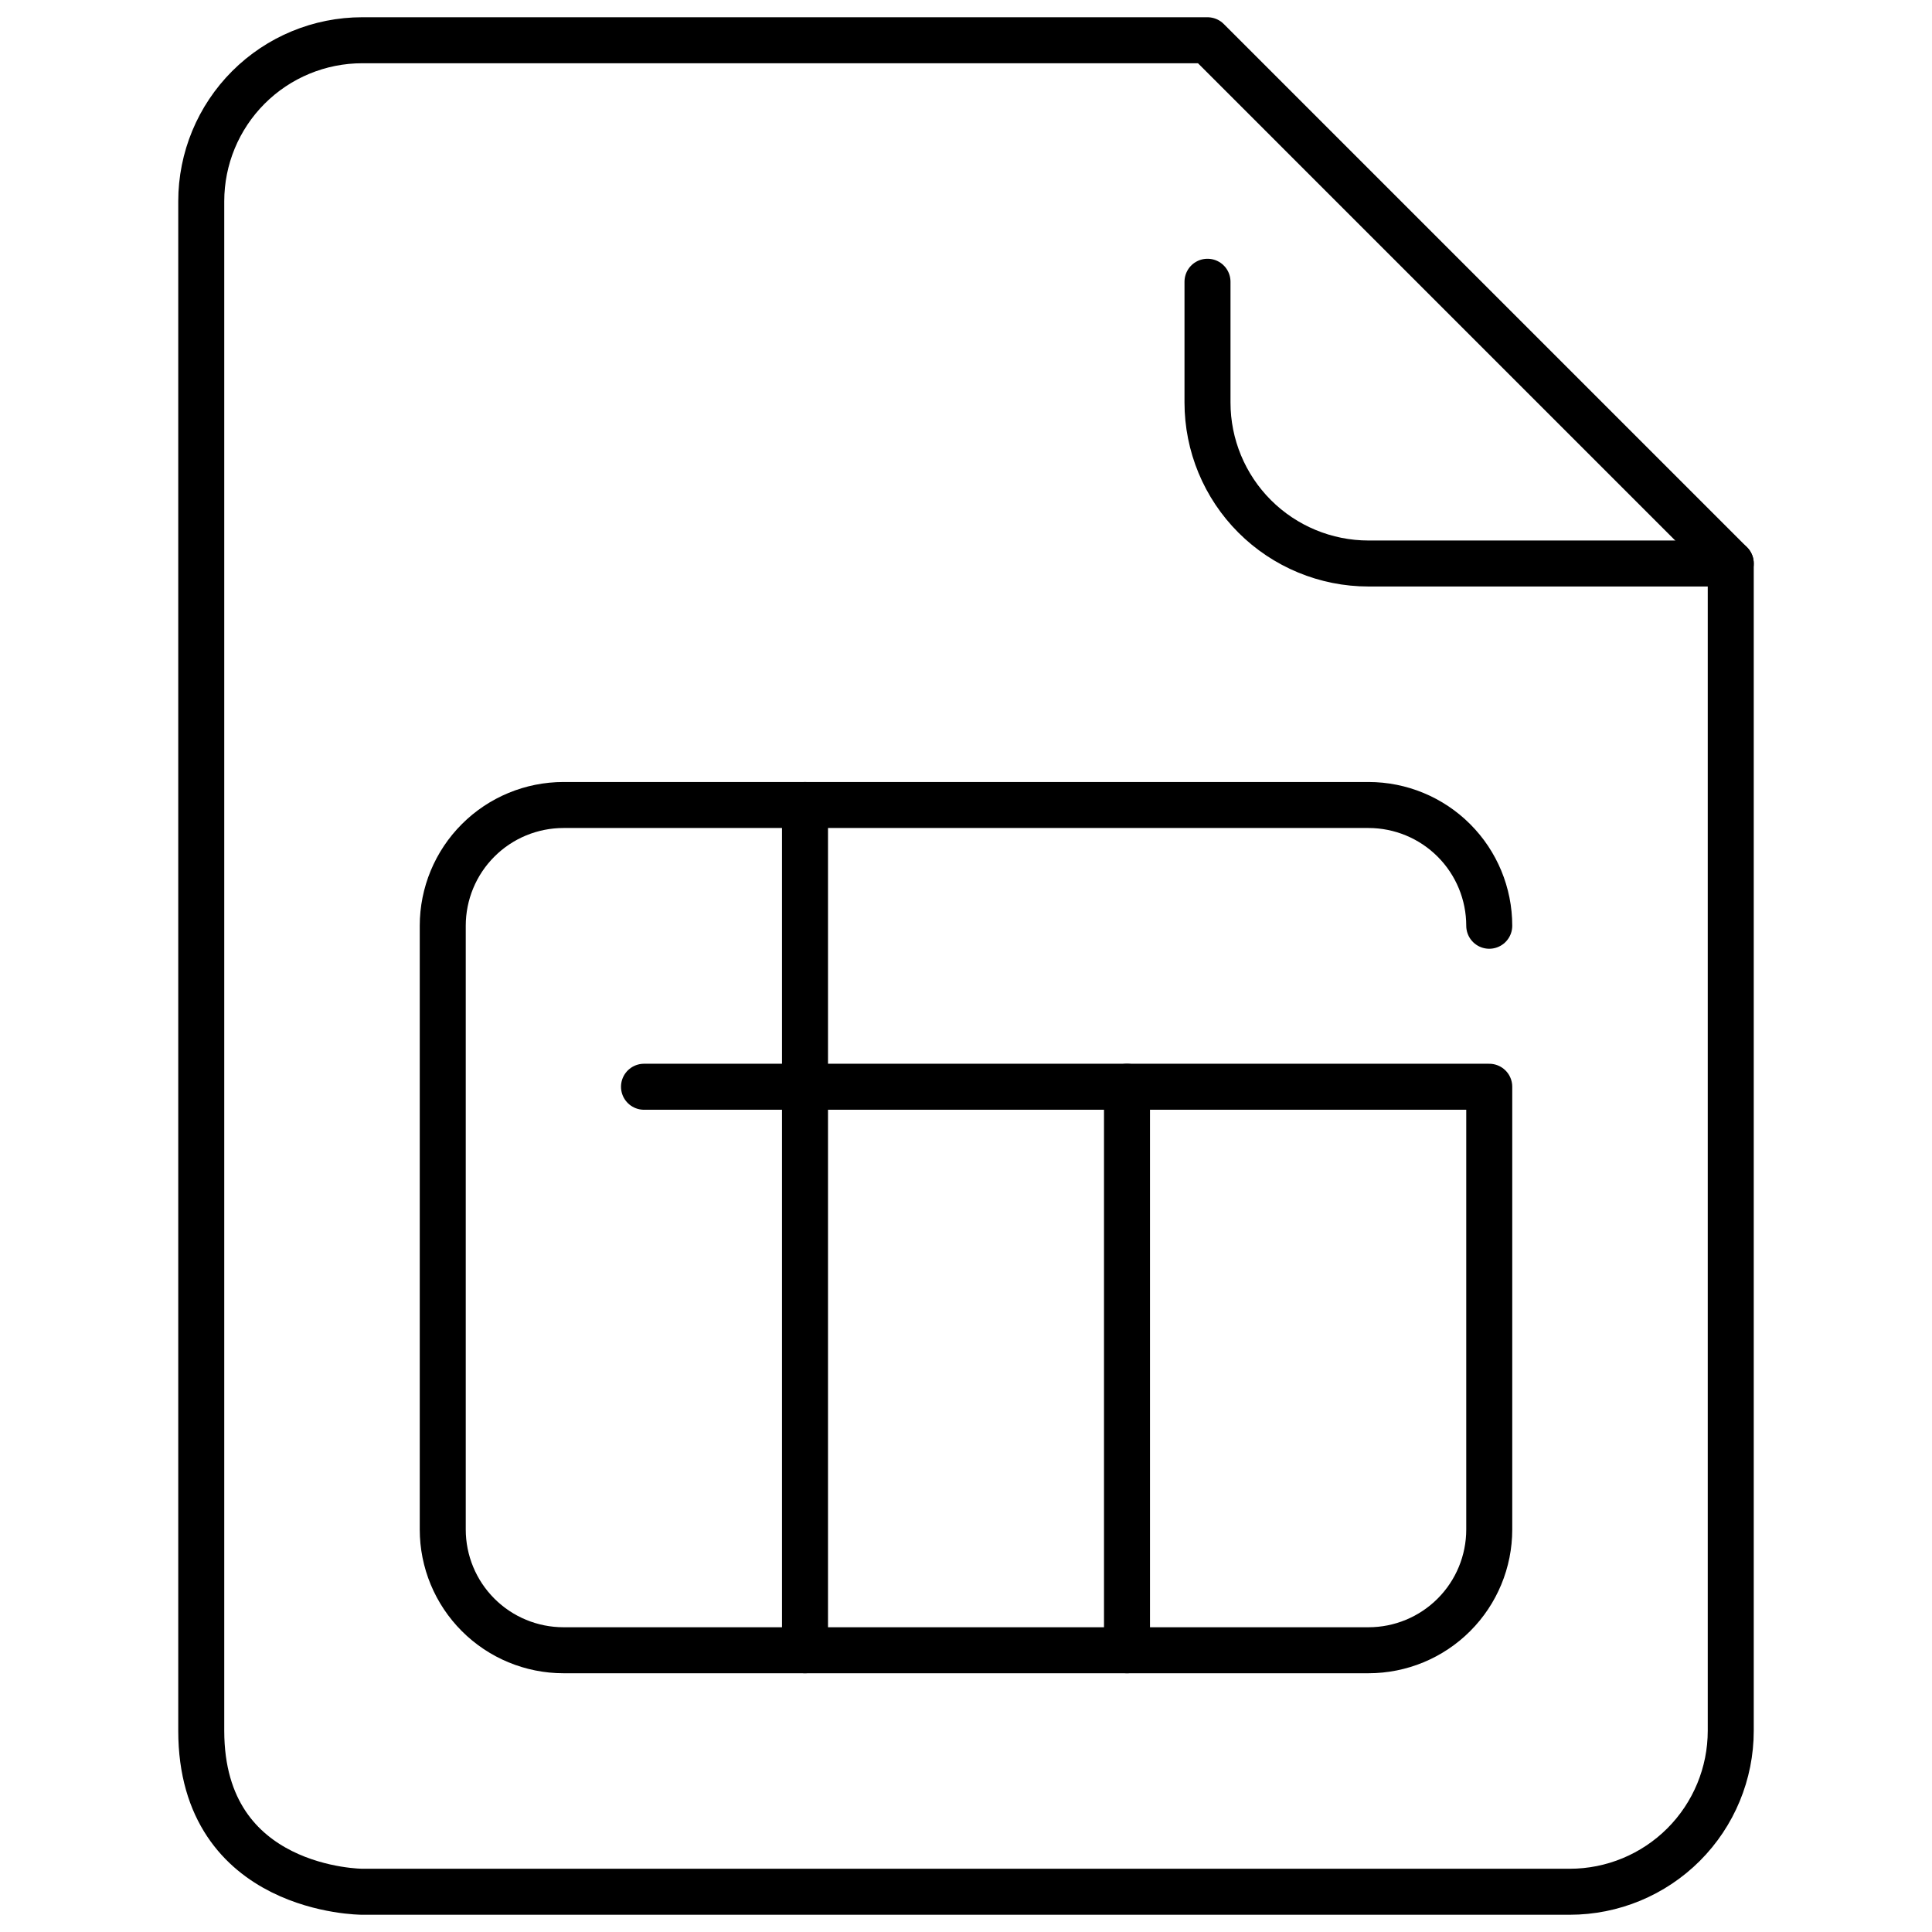 <?xml version="1.0" encoding="UTF-8"?> <svg xmlns="http://www.w3.org/2000/svg" width="84" height="84" viewBox="0 0 84 84" fill="none"><path d="M52.5 12.25V17.5C52.5 19.357 53.237 21.137 54.55 22.45C55.863 23.762 57.644 24.5 59.5 24.5H75.25" stroke="black" stroke-width="2" stroke-linecap="round" stroke-linejoin="round"></path><path d="M8.75 29.75V8.75C8.75 6.893 9.488 5.113 10.8 3.8C12.113 2.487 13.893 1.75 15.75 1.75H52.5L75.25 24.5V75.25C75.25 77.106 74.513 78.887 73.2 80.2C71.887 81.513 70.106 82.25 68.25 82.25H15.75C15.75 82.25 8.75 82.25 8.75 75.25V29.75Z" stroke="black" stroke-width="2" stroke-linecap="round" stroke-linejoin="round"></path><path d="M64.75 40.25C64.75 38.858 64.197 37.522 63.212 36.538C62.228 35.553 60.892 35 59.5 35H24.5C23.108 35 21.772 35.553 20.788 36.538C19.803 37.522 19.25 38.858 19.25 40.25V66.5C19.25 67.892 19.803 69.228 20.788 70.212C21.772 71.197 23.108 71.75 24.5 71.75H59.5C60.892 71.75 62.228 71.197 63.212 70.212C64.197 69.228 64.75 67.892 64.75 66.5V47.25H28" stroke="black" stroke-width="2" stroke-linecap="round" stroke-linejoin="round"></path><path d="M35 35V71.75" stroke="black" stroke-width="2" stroke-linecap="round" stroke-linejoin="round"></path><path d="M49 47.25V71.75" stroke="black" stroke-width="2" stroke-linecap="round" stroke-linejoin="round"></path></svg> 